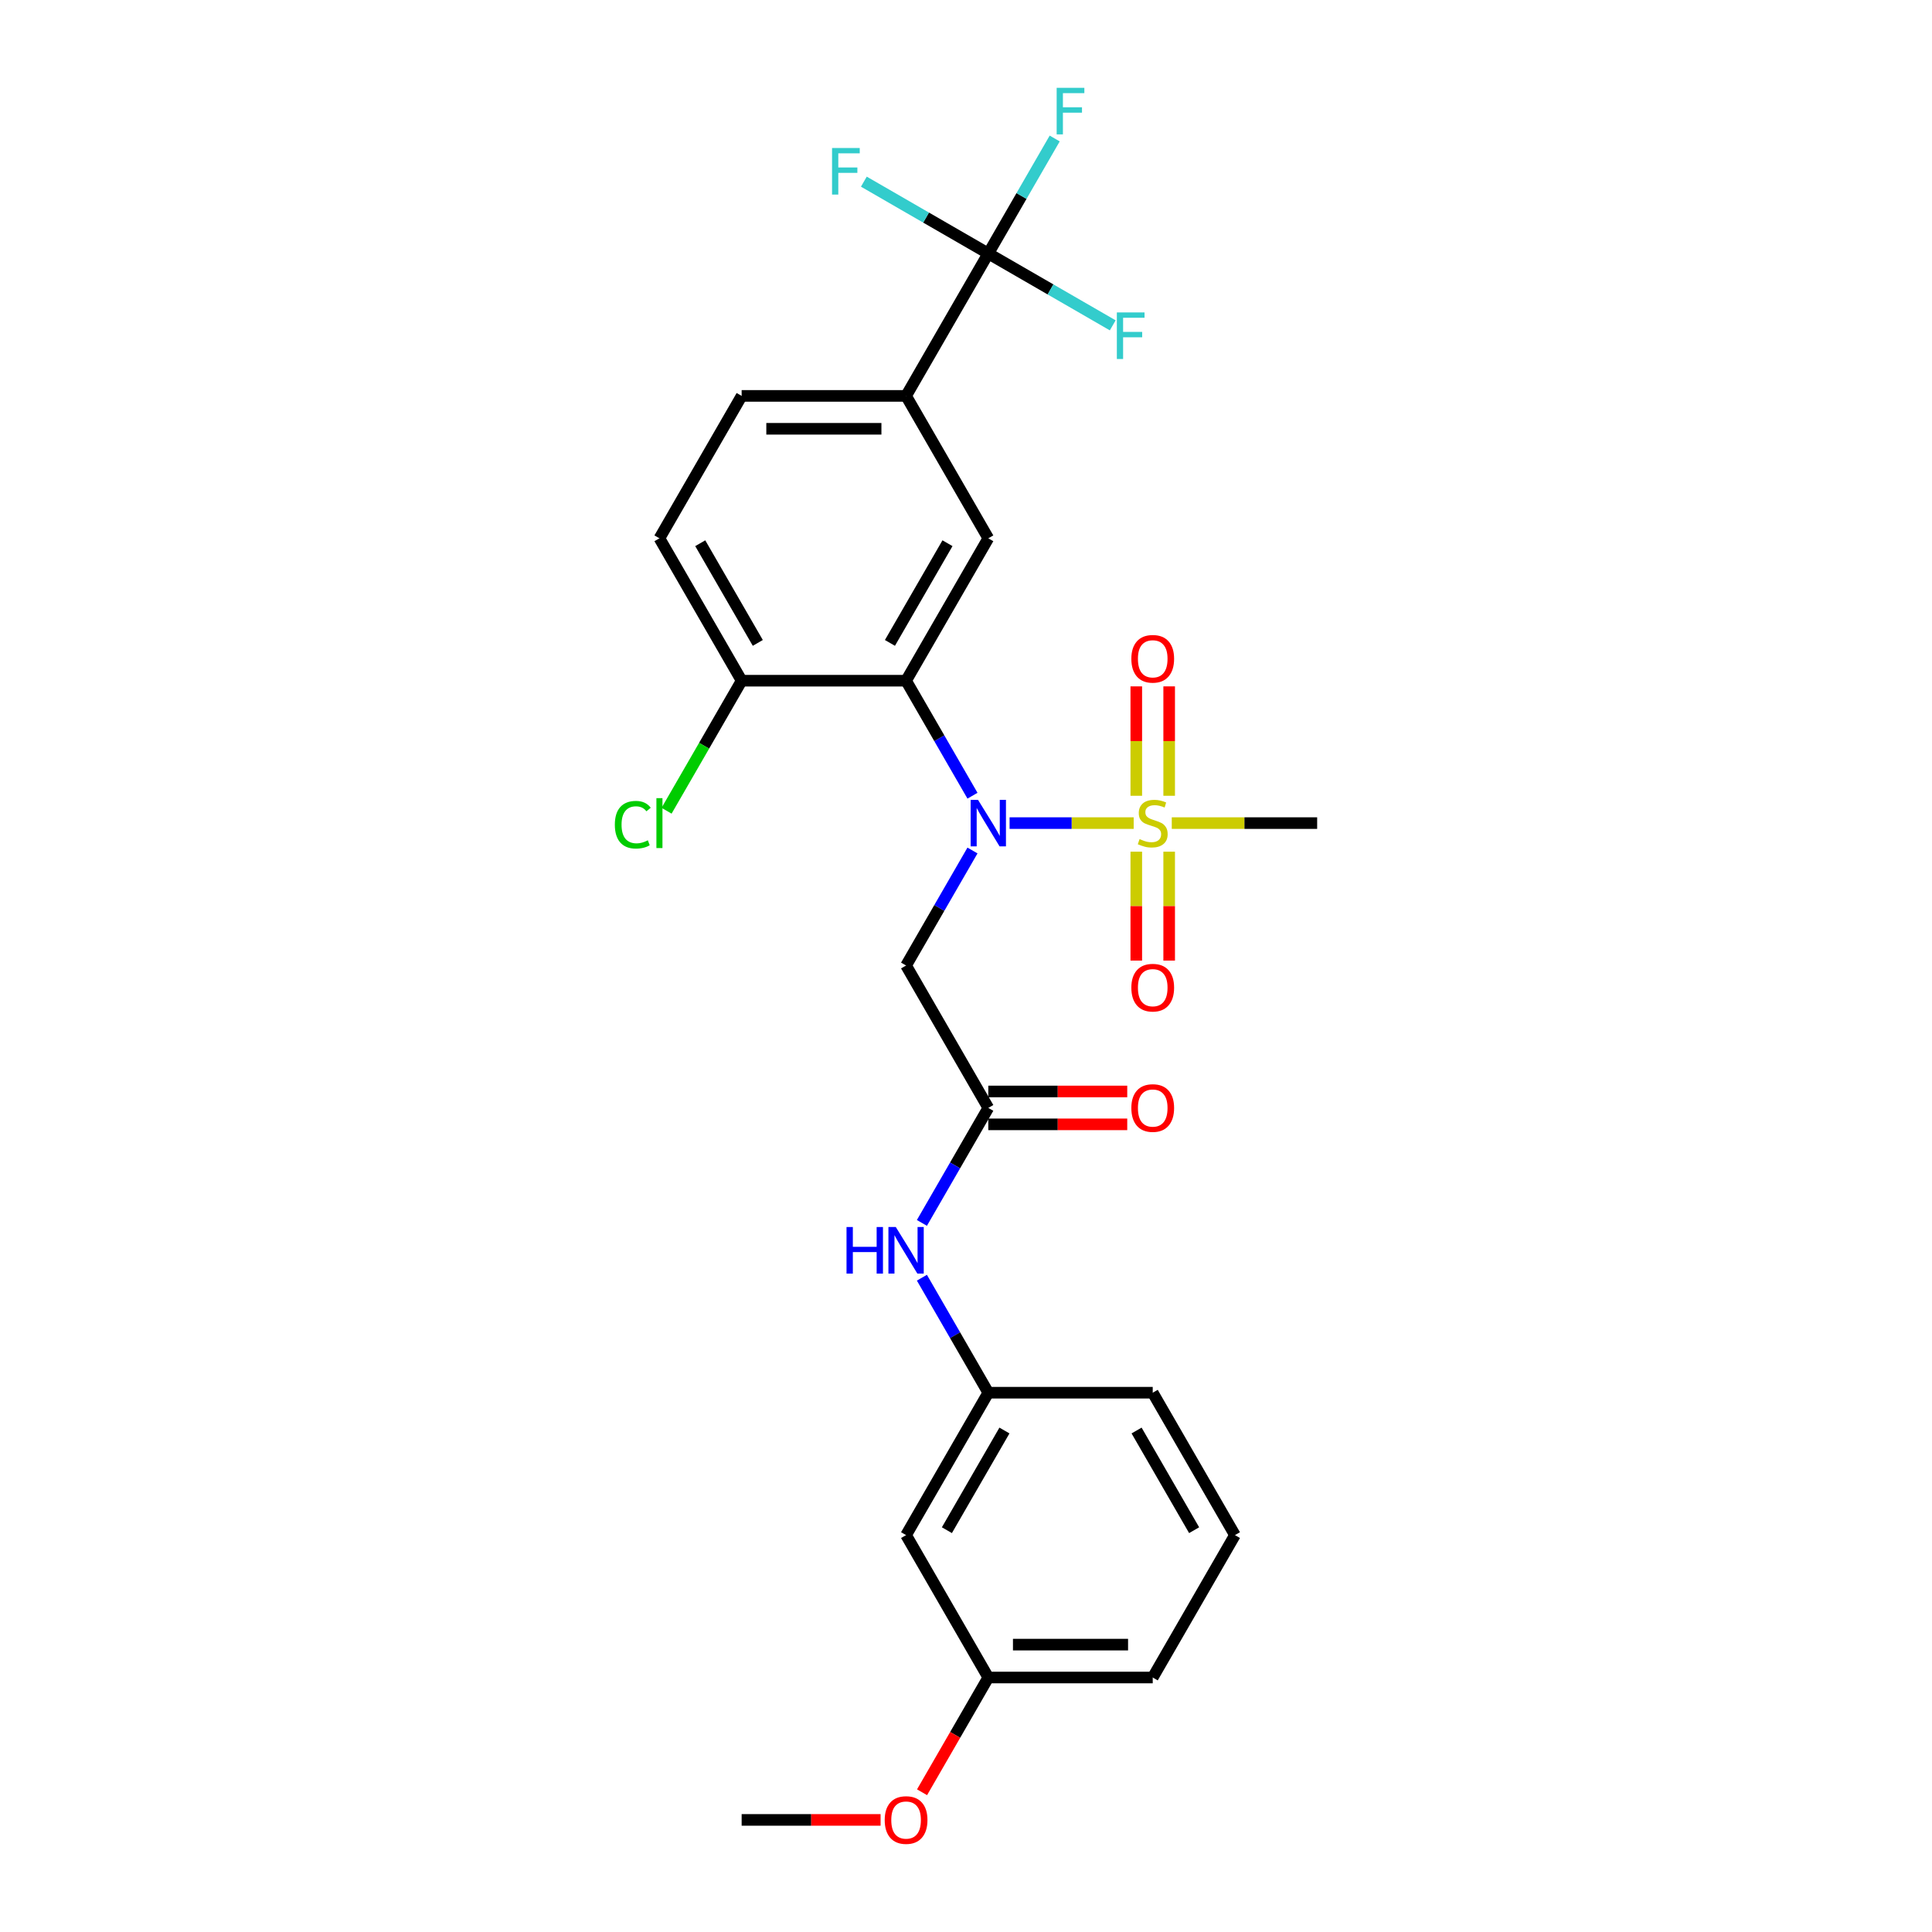 <?xml version='1.0' encoding='iso-8859-1'?>
<svg version='1.1' baseProfile='full'
              xmlns='http://www.w3.org/2000/svg'
                      xmlns:rdkit='http://www.rdkit.org/xml'
                      xmlns:xlink='http://www.w3.org/1999/xlink'
                  xml:space='preserve'
width='1000px' height='1000px' viewBox='0 0 1000 1000'>
<!-- END OF HEADER -->
<rect style='opacity:1.0;fill:#FFFFFF;stroke:none' width='1000' height='1000' x='0' y='0'> </rect>
<path class='bond-0' d='M 586.794,426.038 L 554.678,426.038' style='fill:none;fill-rule:evenodd;stroke:#CCCC00;stroke-width:6px;stroke-linecap:butt;stroke-linejoin:miter;stroke-opacity:1' />
<path class='bond-0' d='M 554.678,426.038 L 522.563,426.038' style='fill:none;fill-rule:evenodd;stroke:#0000FF;stroke-width:6px;stroke-linecap:butt;stroke-linejoin:miter;stroke-opacity:1' />
<path class='bond-7' d='M 605.161,411.893 L 605.161,383.579' style='fill:none;fill-rule:evenodd;stroke:#CCCC00;stroke-width:6px;stroke-linecap:butt;stroke-linejoin:miter;stroke-opacity:1' />
<path class='bond-7' d='M 605.161,383.579 L 605.161,355.266' style='fill:none;fill-rule:evenodd;stroke:#FF0000;stroke-width:6px;stroke-linecap:butt;stroke-linejoin:miter;stroke-opacity:1' />
<path class='bond-7' d='M 588.139,411.893 L 588.139,383.579' style='fill:none;fill-rule:evenodd;stroke:#CCCC00;stroke-width:6px;stroke-linecap:butt;stroke-linejoin:miter;stroke-opacity:1' />
<path class='bond-7' d='M 588.139,383.579 L 588.139,355.266' style='fill:none;fill-rule:evenodd;stroke:#FF0000;stroke-width:6px;stroke-linecap:butt;stroke-linejoin:miter;stroke-opacity:1' />
<path class='bond-8' d='M 588.139,440.83 L 588.139,469.016' style='fill:none;fill-rule:evenodd;stroke:#CCCC00;stroke-width:6px;stroke-linecap:butt;stroke-linejoin:miter;stroke-opacity:1' />
<path class='bond-8' d='M 588.139,469.016 L 588.139,497.202' style='fill:none;fill-rule:evenodd;stroke:#FF0000;stroke-width:6px;stroke-linecap:butt;stroke-linejoin:miter;stroke-opacity:1' />
<path class='bond-8' d='M 605.161,440.83 L 605.161,469.016' style='fill:none;fill-rule:evenodd;stroke:#CCCC00;stroke-width:6px;stroke-linecap:butt;stroke-linejoin:miter;stroke-opacity:1' />
<path class='bond-8' d='M 605.161,469.016 L 605.161,497.202' style='fill:none;fill-rule:evenodd;stroke:#FF0000;stroke-width:6px;stroke-linecap:butt;stroke-linejoin:miter;stroke-opacity:1' />
<path class='bond-19' d='M 606.505,426.038 L 644.132,426.038' style='fill:none;fill-rule:evenodd;stroke:#CCCC00;stroke-width:6px;stroke-linecap:butt;stroke-linejoin:miter;stroke-opacity:1' />
<path class='bond-19' d='M 644.132,426.038 L 681.759,426.038' style='fill:none;fill-rule:evenodd;stroke:#000000;stroke-width:6px;stroke-linecap:butt;stroke-linejoin:miter;stroke-opacity:1' />
<path class='bond-1' d='M 503.354,411.859 L 486.17,382.095' style='fill:none;fill-rule:evenodd;stroke:#0000FF;stroke-width:6px;stroke-linecap:butt;stroke-linejoin:miter;stroke-opacity:1' />
<path class='bond-1' d='M 486.17,382.095 L 468.986,352.332' style='fill:none;fill-rule:evenodd;stroke:#000000;stroke-width:6px;stroke-linecap:butt;stroke-linejoin:miter;stroke-opacity:1' />
<path class='bond-3' d='M 503.354,440.217 L 486.17,469.981' style='fill:none;fill-rule:evenodd;stroke:#0000FF;stroke-width:6px;stroke-linecap:butt;stroke-linejoin:miter;stroke-opacity:1' />
<path class='bond-3' d='M 486.17,469.981 L 468.986,499.745' style='fill:none;fill-rule:evenodd;stroke:#000000;stroke-width:6px;stroke-linecap:butt;stroke-linejoin:miter;stroke-opacity:1' />
<path class='bond-4' d='M 468.986,352.332 L 511.541,278.625' style='fill:none;fill-rule:evenodd;stroke:#000000;stroke-width:6px;stroke-linecap:butt;stroke-linejoin:miter;stroke-opacity:1' />
<path class='bond-4' d='M 460.628,332.765 L 490.416,281.17' style='fill:none;fill-rule:evenodd;stroke:#000000;stroke-width:6px;stroke-linecap:butt;stroke-linejoin:miter;stroke-opacity:1' />
<path class='bond-9' d='M 468.986,352.332 L 383.877,352.332' style='fill:none;fill-rule:evenodd;stroke:#000000;stroke-width:6px;stroke-linecap:butt;stroke-linejoin:miter;stroke-opacity:1' />
<path class='bond-2' d='M 511.541,131.212 L 468.986,204.919' style='fill:none;fill-rule:evenodd;stroke:#000000;stroke-width:6px;stroke-linecap:butt;stroke-linejoin:miter;stroke-opacity:1' />
<path class='bond-16' d='M 511.541,131.212 L 528.725,101.449' style='fill:none;fill-rule:evenodd;stroke:#000000;stroke-width:6px;stroke-linecap:butt;stroke-linejoin:miter;stroke-opacity:1' />
<path class='bond-16' d='M 528.725,101.449 L 545.909,71.685' style='fill:none;fill-rule:evenodd;stroke:#33CCCC;stroke-width:6px;stroke-linecap:butt;stroke-linejoin:miter;stroke-opacity:1' />
<path class='bond-17' d='M 511.541,131.212 L 543.747,149.807' style='fill:none;fill-rule:evenodd;stroke:#000000;stroke-width:6px;stroke-linecap:butt;stroke-linejoin:miter;stroke-opacity:1' />
<path class='bond-17' d='M 543.747,149.807 L 575.953,168.401' style='fill:none;fill-rule:evenodd;stroke:#33CCCC;stroke-width:6px;stroke-linecap:butt;stroke-linejoin:miter;stroke-opacity:1' />
<path class='bond-18' d='M 511.541,131.212 L 479.334,112.618' style='fill:none;fill-rule:evenodd;stroke:#000000;stroke-width:6px;stroke-linecap:butt;stroke-linejoin:miter;stroke-opacity:1' />
<path class='bond-18' d='M 479.334,112.618 L 447.128,94.024' style='fill:none;fill-rule:evenodd;stroke:#33CCCC;stroke-width:6px;stroke-linecap:butt;stroke-linejoin:miter;stroke-opacity:1' />
<path class='bond-5' d='M 468.986,499.745 L 511.541,573.451' style='fill:none;fill-rule:evenodd;stroke:#000000;stroke-width:6px;stroke-linecap:butt;stroke-linejoin:miter;stroke-opacity:1' />
<path class='bond-6' d='M 511.541,278.625 L 468.986,204.919' style='fill:none;fill-rule:evenodd;stroke:#000000;stroke-width:6px;stroke-linecap:butt;stroke-linejoin:miter;stroke-opacity:1' />
<path class='bond-10' d='M 511.541,573.451 L 494.357,603.215' style='fill:none;fill-rule:evenodd;stroke:#000000;stroke-width:6px;stroke-linecap:butt;stroke-linejoin:miter;stroke-opacity:1' />
<path class='bond-10' d='M 494.357,603.215 L 477.173,632.978' style='fill:none;fill-rule:evenodd;stroke:#0000FF;stroke-width:6px;stroke-linecap:butt;stroke-linejoin:miter;stroke-opacity:1' />
<path class='bond-12' d='M 511.541,581.962 L 547.499,581.962' style='fill:none;fill-rule:evenodd;stroke:#000000;stroke-width:6px;stroke-linecap:butt;stroke-linejoin:miter;stroke-opacity:1' />
<path class='bond-12' d='M 547.499,581.962 L 583.458,581.962' style='fill:none;fill-rule:evenodd;stroke:#FF0000;stroke-width:6px;stroke-linecap:butt;stroke-linejoin:miter;stroke-opacity:1' />
<path class='bond-12' d='M 511.541,564.94 L 547.499,564.94' style='fill:none;fill-rule:evenodd;stroke:#000000;stroke-width:6px;stroke-linecap:butt;stroke-linejoin:miter;stroke-opacity:1' />
<path class='bond-12' d='M 547.499,564.94 L 583.458,564.94' style='fill:none;fill-rule:evenodd;stroke:#FF0000;stroke-width:6px;stroke-linecap:butt;stroke-linejoin:miter;stroke-opacity:1' />
<path class='bond-27' d='M 468.986,204.919 L 383.877,204.919' style='fill:none;fill-rule:evenodd;stroke:#000000;stroke-width:6px;stroke-linecap:butt;stroke-linejoin:miter;stroke-opacity:1' />
<path class='bond-27' d='M 456.22,221.941 L 396.644,221.941' style='fill:none;fill-rule:evenodd;stroke:#000000;stroke-width:6px;stroke-linecap:butt;stroke-linejoin:miter;stroke-opacity:1' />
<path class='bond-15' d='M 383.877,352.332 L 341.323,278.625' style='fill:none;fill-rule:evenodd;stroke:#000000;stroke-width:6px;stroke-linecap:butt;stroke-linejoin:miter;stroke-opacity:1' />
<path class='bond-15' d='M 392.236,332.765 L 362.447,281.17' style='fill:none;fill-rule:evenodd;stroke:#000000;stroke-width:6px;stroke-linecap:butt;stroke-linejoin:miter;stroke-opacity:1' />
<path class='bond-21' d='M 383.877,352.332 L 364.447,385.986' style='fill:none;fill-rule:evenodd;stroke:#000000;stroke-width:6px;stroke-linecap:butt;stroke-linejoin:miter;stroke-opacity:1' />
<path class='bond-21' d='M 364.447,385.986 L 345.017,419.641' style='fill:none;fill-rule:evenodd;stroke:#00CC00;stroke-width:6px;stroke-linecap:butt;stroke-linejoin:miter;stroke-opacity:1' />
<path class='bond-11' d='M 477.173,661.337 L 494.357,691.1' style='fill:none;fill-rule:evenodd;stroke:#0000FF;stroke-width:6px;stroke-linecap:butt;stroke-linejoin:miter;stroke-opacity:1' />
<path class='bond-11' d='M 494.357,691.1 L 511.541,720.864' style='fill:none;fill-rule:evenodd;stroke:#000000;stroke-width:6px;stroke-linecap:butt;stroke-linejoin:miter;stroke-opacity:1' />
<path class='bond-13' d='M 511.541,720.864 L 468.986,794.57' style='fill:none;fill-rule:evenodd;stroke:#000000;stroke-width:6px;stroke-linecap:butt;stroke-linejoin:miter;stroke-opacity:1' />
<path class='bond-13' d='M 519.899,740.431 L 490.111,792.025' style='fill:none;fill-rule:evenodd;stroke:#000000;stroke-width:6px;stroke-linecap:butt;stroke-linejoin:miter;stroke-opacity:1' />
<path class='bond-24' d='M 511.541,720.864 L 596.65,720.864' style='fill:none;fill-rule:evenodd;stroke:#000000;stroke-width:6px;stroke-linecap:butt;stroke-linejoin:miter;stroke-opacity:1' />
<path class='bond-20' d='M 468.986,794.57 L 511.541,868.277' style='fill:none;fill-rule:evenodd;stroke:#000000;stroke-width:6px;stroke-linecap:butt;stroke-linejoin:miter;stroke-opacity:1' />
<path class='bond-14' d='M 383.877,204.919 L 341.323,278.625' style='fill:none;fill-rule:evenodd;stroke:#000000;stroke-width:6px;stroke-linecap:butt;stroke-linejoin:miter;stroke-opacity:1' />
<path class='bond-22' d='M 511.541,868.277 L 494.396,897.973' style='fill:none;fill-rule:evenodd;stroke:#000000;stroke-width:6px;stroke-linecap:butt;stroke-linejoin:miter;stroke-opacity:1' />
<path class='bond-22' d='M 494.396,897.973 L 477.251,927.668' style='fill:none;fill-rule:evenodd;stroke:#FF0000;stroke-width:6px;stroke-linecap:butt;stroke-linejoin:miter;stroke-opacity:1' />
<path class='bond-28' d='M 511.541,868.277 L 596.65,868.277' style='fill:none;fill-rule:evenodd;stroke:#000000;stroke-width:6px;stroke-linecap:butt;stroke-linejoin:miter;stroke-opacity:1' />
<path class='bond-28' d='M 524.307,851.255 L 583.883,851.255' style='fill:none;fill-rule:evenodd;stroke:#000000;stroke-width:6px;stroke-linecap:butt;stroke-linejoin:miter;stroke-opacity:1' />
<path class='bond-26' d='M 455.794,941.983 L 419.836,941.983' style='fill:none;fill-rule:evenodd;stroke:#FF0000;stroke-width:6px;stroke-linecap:butt;stroke-linejoin:miter;stroke-opacity:1' />
<path class='bond-26' d='M 419.836,941.983 L 383.877,941.983' style='fill:none;fill-rule:evenodd;stroke:#000000;stroke-width:6px;stroke-linecap:butt;stroke-linejoin:miter;stroke-opacity:1' />
<path class='bond-23' d='M 639.204,794.57 L 596.65,720.864' style='fill:none;fill-rule:evenodd;stroke:#000000;stroke-width:6px;stroke-linecap:butt;stroke-linejoin:miter;stroke-opacity:1' />
<path class='bond-23' d='M 618.08,792.025 L 588.292,740.431' style='fill:none;fill-rule:evenodd;stroke:#000000;stroke-width:6px;stroke-linecap:butt;stroke-linejoin:miter;stroke-opacity:1' />
<path class='bond-25' d='M 639.204,794.57 L 596.65,868.277' style='fill:none;fill-rule:evenodd;stroke:#000000;stroke-width:6px;stroke-linecap:butt;stroke-linejoin:miter;stroke-opacity:1' />
<path  class='atom-0' d='M 589.841 434.311
Q 590.113 434.413, 591.237 434.89
Q 592.36 435.366, 593.586 435.673
Q 594.845 435.945, 596.071 435.945
Q 598.352 435.945, 599.68 434.856
Q 601.007 433.732, 601.007 431.792
Q 601.007 430.464, 600.326 429.647
Q 599.68 428.83, 598.658 428.387
Q 597.637 427.945, 595.935 427.434
Q 593.79 426.787, 592.496 426.174
Q 591.237 425.562, 590.318 424.268
Q 589.432 422.974, 589.432 420.796
Q 589.432 417.766, 591.475 415.893
Q 593.552 414.021, 597.637 414.021
Q 600.428 414.021, 603.595 415.349
L 602.812 417.97
Q 599.918 416.778, 597.739 416.778
Q 595.39 416.778, 594.096 417.766
Q 592.803 418.719, 592.837 420.387
Q 592.837 421.681, 593.484 422.464
Q 594.164 423.247, 595.118 423.689
Q 596.105 424.132, 597.739 424.642
Q 599.918 425.323, 601.211 426.004
Q 602.505 426.685, 603.424 428.081
Q 604.378 429.443, 604.378 431.792
Q 604.378 435.128, 602.131 436.932
Q 599.918 438.702, 596.207 438.702
Q 594.062 438.702, 592.428 438.226
Q 590.828 437.783, 588.922 437
L 589.841 434.311
' fill='#CCCC00'/>
<path  class='atom-1' d='M 506.213 413.987
L 514.111 426.753
Q 514.894 428.013, 516.154 430.294
Q 517.413 432.575, 517.481 432.711
L 517.481 413.987
L 520.681 413.987
L 520.681 438.09
L 517.379 438.09
L 508.902 424.132
Q 507.915 422.498, 506.86 420.625
Q 505.838 418.753, 505.532 418.174
L 505.532 438.09
L 502.4 438.09
L 502.4 413.987
L 506.213 413.987
' fill='#0000FF'/>
<path  class='atom-8' d='M 585.585 340.997
Q 585.585 335.21, 588.445 331.976
Q 591.305 328.742, 596.65 328.742
Q 601.994 328.742, 604.854 331.976
Q 607.714 335.21, 607.714 340.997
Q 607.714 346.853, 604.82 350.189
Q 601.926 353.491, 596.65 353.491
Q 591.339 353.491, 588.445 350.189
Q 585.585 346.887, 585.585 340.997
M 596.65 350.768
Q 600.326 350.768, 602.301 348.317
Q 604.309 345.832, 604.309 340.997
Q 604.309 336.265, 602.301 333.882
Q 600.326 331.465, 596.65 331.465
Q 592.973 331.465, 590.964 333.848
Q 588.99 336.231, 588.99 340.997
Q 588.99 345.866, 590.964 348.317
Q 592.973 350.768, 596.65 350.768
' fill='#FF0000'/>
<path  class='atom-9' d='M 585.585 511.215
Q 585.585 505.428, 588.445 502.194
Q 591.305 498.96, 596.65 498.96
Q 601.994 498.96, 604.854 502.194
Q 607.714 505.428, 607.714 511.215
Q 607.714 517.071, 604.82 520.407
Q 601.926 523.709, 596.65 523.709
Q 591.339 523.709, 588.445 520.407
Q 585.585 517.105, 585.585 511.215
M 596.65 520.986
Q 600.326 520.986, 602.301 518.535
Q 604.309 516.049, 604.309 511.215
Q 604.309 506.483, 602.301 504.1
Q 600.326 501.683, 596.65 501.683
Q 592.973 501.683, 590.964 504.066
Q 588.99 506.449, 588.99 511.215
Q 588.99 516.083, 590.964 518.535
Q 592.973 520.986, 596.65 520.986
' fill='#FF0000'/>
<path  class='atom-11' d='M 438.16 635.106
L 441.428 635.106
L 441.428 645.353
L 453.752 645.353
L 453.752 635.106
L 457.02 635.106
L 457.02 659.209
L 453.752 659.209
L 453.752 648.077
L 441.428 648.077
L 441.428 659.209
L 438.16 659.209
L 438.16 635.106
' fill='#0000FF'/>
<path  class='atom-11' d='M 463.659 635.106
L 471.557 647.872
Q 472.34 649.132, 473.599 651.413
Q 474.859 653.694, 474.927 653.83
L 474.927 635.106
L 478.127 635.106
L 478.127 659.209
L 474.825 659.209
L 466.348 645.251
Q 465.361 643.617, 464.305 641.745
Q 463.284 639.872, 462.978 639.294
L 462.978 659.209
L 459.846 659.209
L 459.846 635.106
L 463.659 635.106
' fill='#0000FF'/>
<path  class='atom-13' d='M 585.585 573.519
Q 585.585 567.732, 588.445 564.498
Q 591.305 561.264, 596.65 561.264
Q 601.994 561.264, 604.854 564.498
Q 607.714 567.732, 607.714 573.519
Q 607.714 579.375, 604.82 582.711
Q 601.926 586.013, 596.65 586.013
Q 591.339 586.013, 588.445 582.711
Q 585.585 579.409, 585.585 573.519
M 596.65 583.29
Q 600.326 583.29, 602.301 580.839
Q 604.309 578.353, 604.309 573.519
Q 604.309 568.787, 602.301 566.404
Q 600.326 563.987, 596.65 563.987
Q 592.973 563.987, 590.964 566.37
Q 588.99 568.753, 588.99 573.519
Q 588.99 578.387, 590.964 580.839
Q 592.973 583.29, 596.65 583.29
' fill='#FF0000'/>
<path  class='atom-17' d='M 546.929 45.455
L 561.261 45.455
L 561.261 48.212
L 550.163 48.212
L 550.163 55.531
L 560.036 55.531
L 560.036 58.323
L 550.163 58.323
L 550.163 69.557
L 546.929 69.557
L 546.929 45.455
' fill='#33CCCC'/>
<path  class='atom-18' d='M 578.081 161.715
L 592.413 161.715
L 592.413 164.473
L 581.315 164.473
L 581.315 171.792
L 591.188 171.792
L 591.188 174.584
L 581.315 174.584
L 581.315 185.818
L 578.081 185.818
L 578.081 161.715
' fill='#33CCCC'/>
<path  class='atom-19' d='M 430.668 76.607
L 445 76.607
L 445 79.364
L 433.902 79.364
L 433.902 86.683
L 443.775 86.683
L 443.775 89.475
L 433.902 89.475
L 433.902 100.709
L 430.668 100.709
L 430.668 76.607
' fill='#33CCCC'/>
<path  class='atom-22' d='M 318.241 426.872
Q 318.241 420.881, 321.033 417.749
Q 323.859 414.583, 329.204 414.583
Q 334.174 414.583, 336.829 418.089
L 334.582 419.927
Q 332.642 417.374, 329.204 417.374
Q 325.561 417.374, 323.62 419.825
Q 321.714 422.242, 321.714 426.872
Q 321.714 431.638, 323.688 434.09
Q 325.697 436.541, 329.578 436.541
Q 332.233 436.541, 335.331 434.941
L 336.285 437.494
Q 335.025 438.311, 333.119 438.788
Q 331.212 439.264, 329.101 439.264
Q 323.859 439.264, 321.033 436.064
Q 318.241 432.864, 318.241 426.872
' fill='#00CC00'/>
<path  class='atom-22' d='M 339.757 413.119
L 342.889 413.119
L 342.889 438.958
L 339.757 438.958
L 339.757 413.119
' fill='#00CC00'/>
<path  class='atom-23' d='M 457.922 942.051
Q 457.922 936.264, 460.782 933.03
Q 463.641 929.796, 468.986 929.796
Q 474.331 929.796, 477.191 933.03
Q 480.05 936.264, 480.05 942.051
Q 480.05 947.907, 477.157 951.243
Q 474.263 954.545, 468.986 954.545
Q 463.676 954.545, 460.782 951.243
Q 457.922 947.941, 457.922 942.051
M 468.986 951.822
Q 472.663 951.822, 474.638 949.371
Q 476.646 946.886, 476.646 942.051
Q 476.646 937.319, 474.638 934.936
Q 472.663 932.519, 468.986 932.519
Q 465.31 932.519, 463.301 934.902
Q 461.327 937.285, 461.327 942.051
Q 461.327 946.92, 463.301 949.371
Q 465.31 951.822, 468.986 951.822
' fill='#FF0000'/>
</svg>
